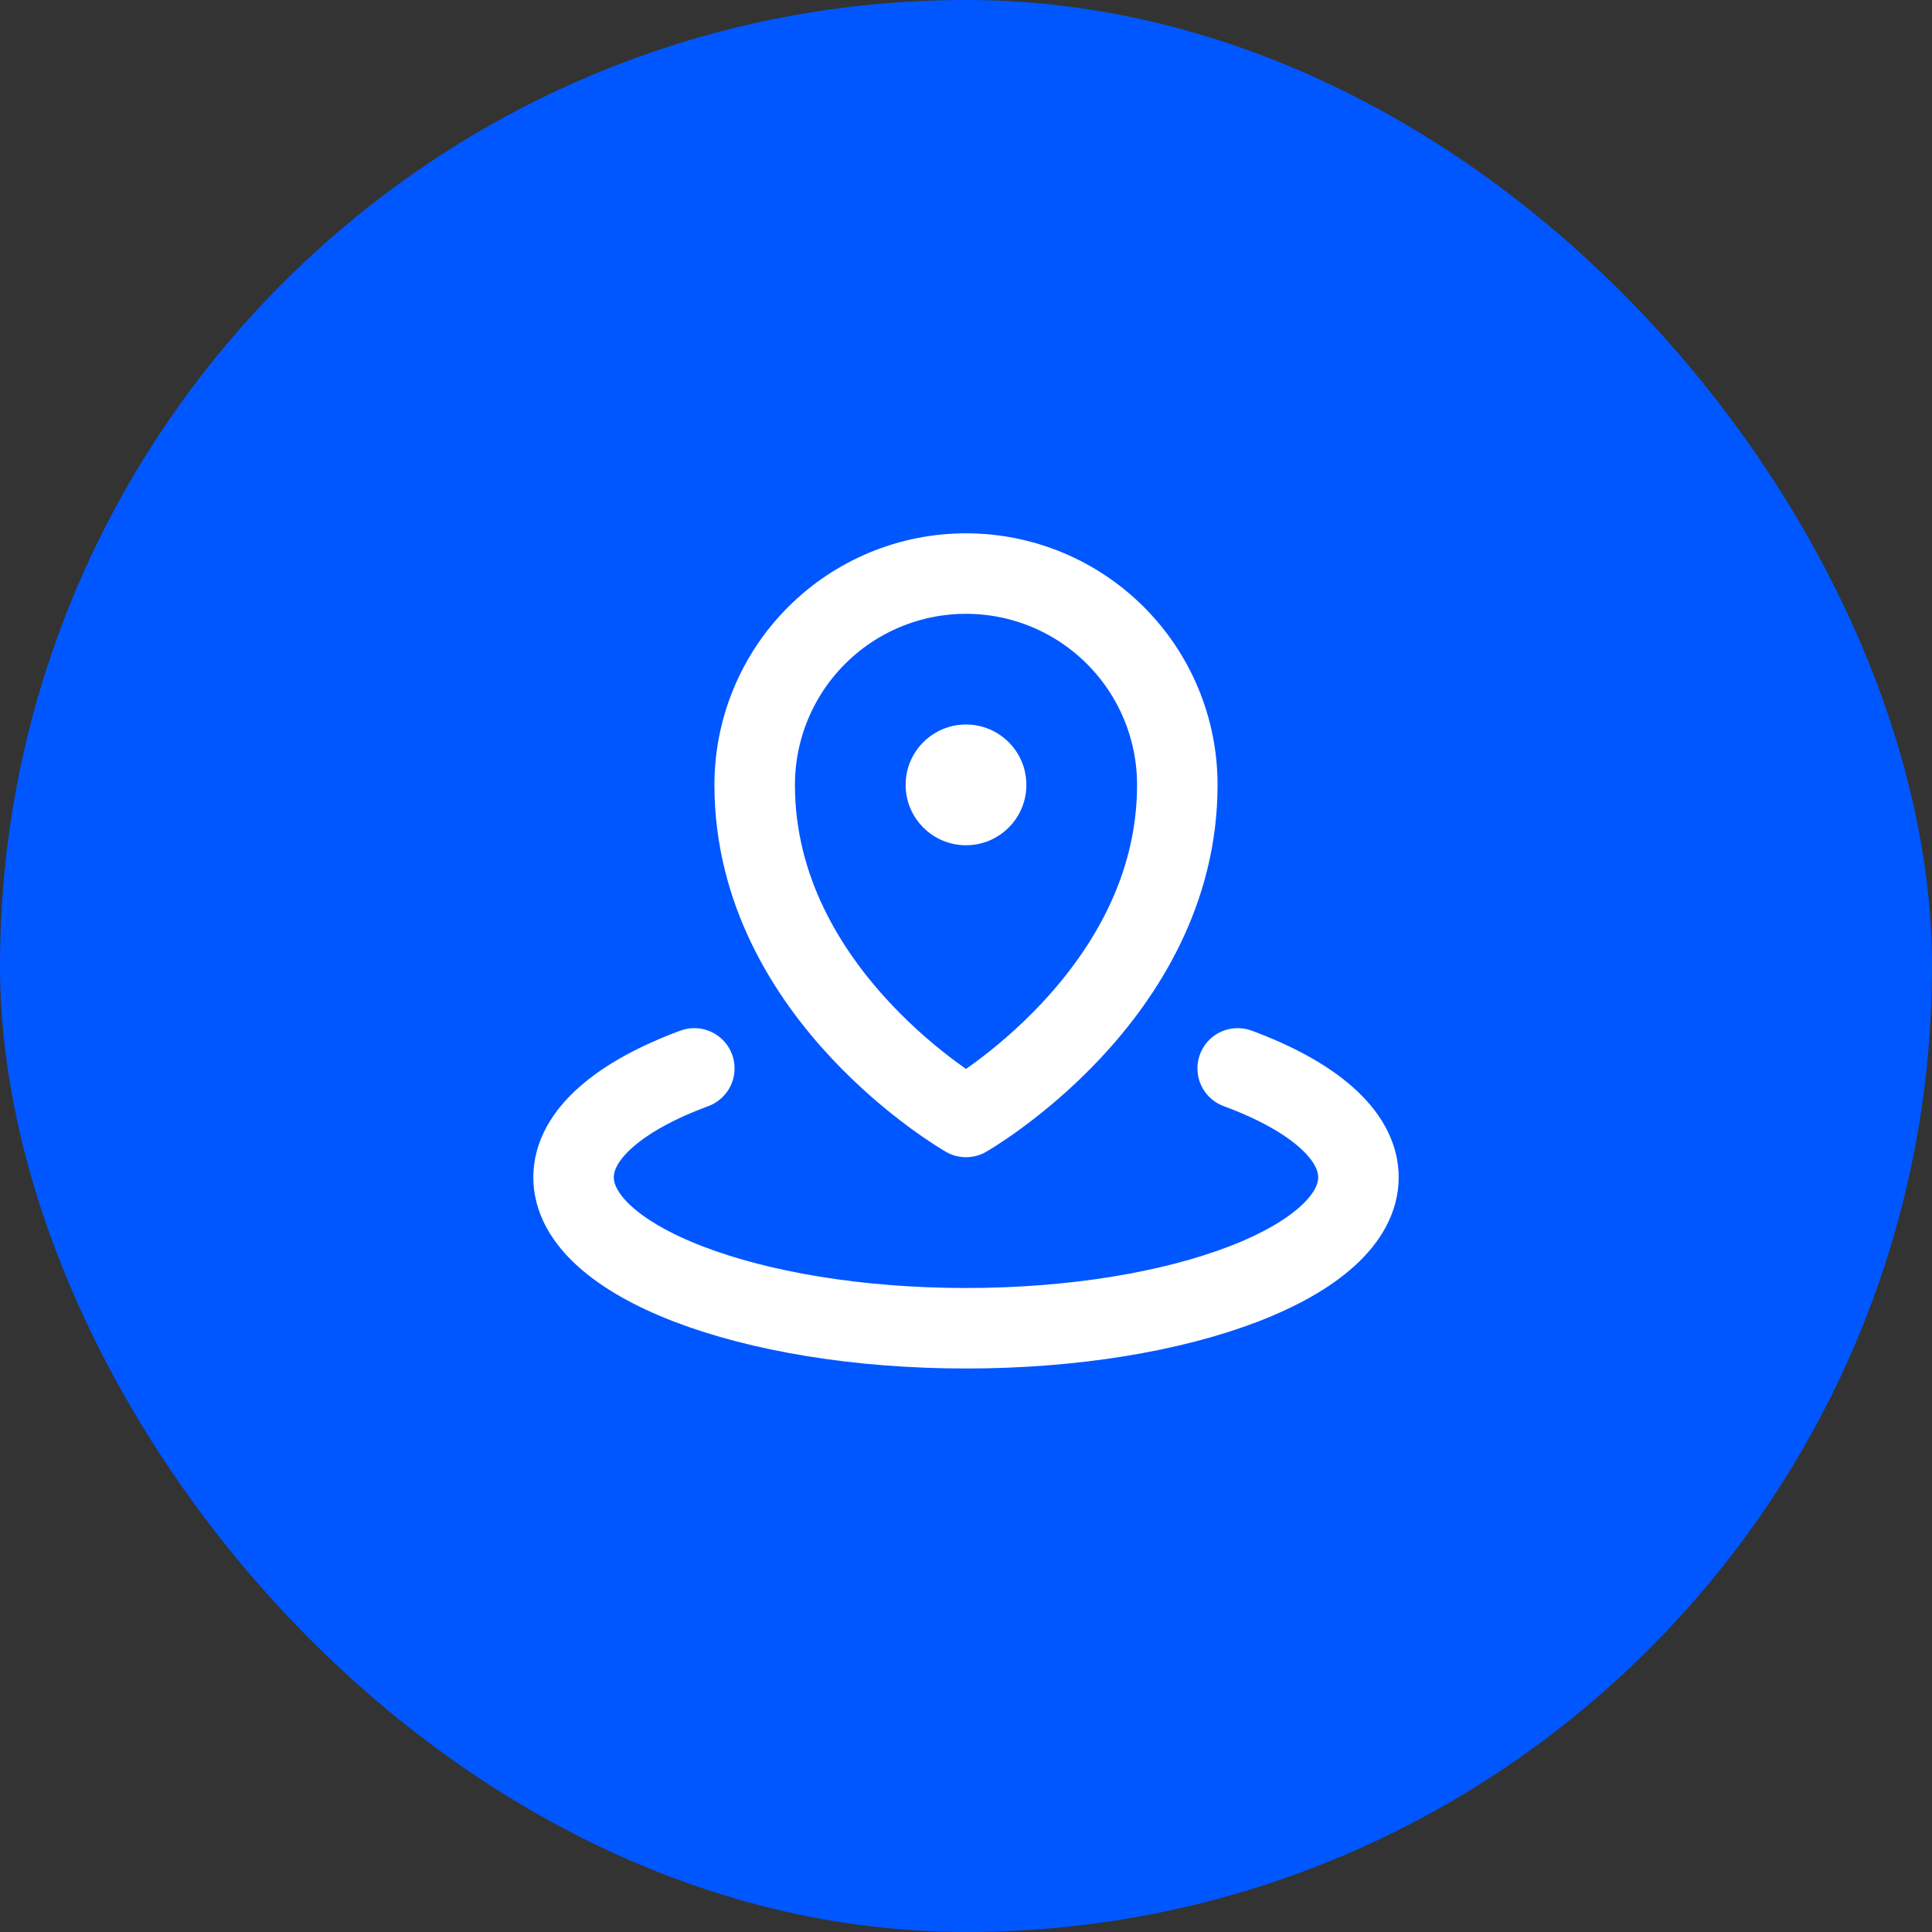 <?xml version="1.0" encoding="UTF-8"?> <svg xmlns="http://www.w3.org/2000/svg" width="48" height="48" viewBox="0 0 48 48" fill="none"><rect x="0" y="0" width="48" height="48" fill="#333333" stroke="none"/><rect width="48" height="48" rx="24" fill="#0057FF"></rect><g clip-path="url(#clip0_62_3257)"><path d="M24 21C24.828 21 25.5 20.328 25.5 19.5C25.5 18.672 24.828 18 24 18C23.172 18 22.5 18.672 22.5 19.5C22.5 20.328 23.172 21 24 21Z" fill="white"></path><path d="M29.25 19.5C29.25 24.75 24 27.75 24 27.75C24 27.75 18.75 24.75 18.75 19.5C18.75 18.108 19.303 16.772 20.288 15.788C21.272 14.803 22.608 14.25 24 14.25C25.392 14.25 26.728 14.803 27.712 15.788C28.697 16.772 29.25 18.108 29.25 19.5Z" stroke="white" stroke-width="2" stroke-linecap="round" stroke-linejoin="round"></path><path d="M30.75 26.544C32.599 27.227 33.75 28.187 33.75 29.25C33.75 31.321 29.385 33 24 33C18.615 33 14.25 31.321 14.25 29.25C14.25 28.187 15.401 27.227 17.25 26.544" stroke="white" stroke-width="2" stroke-linecap="round" stroke-linejoin="round"></path></g><defs><clipPath id="clip0_62_3257"><rect width="24" height="24" fill="white" transform="translate(12 12)"></rect></clipPath></defs></svg> 